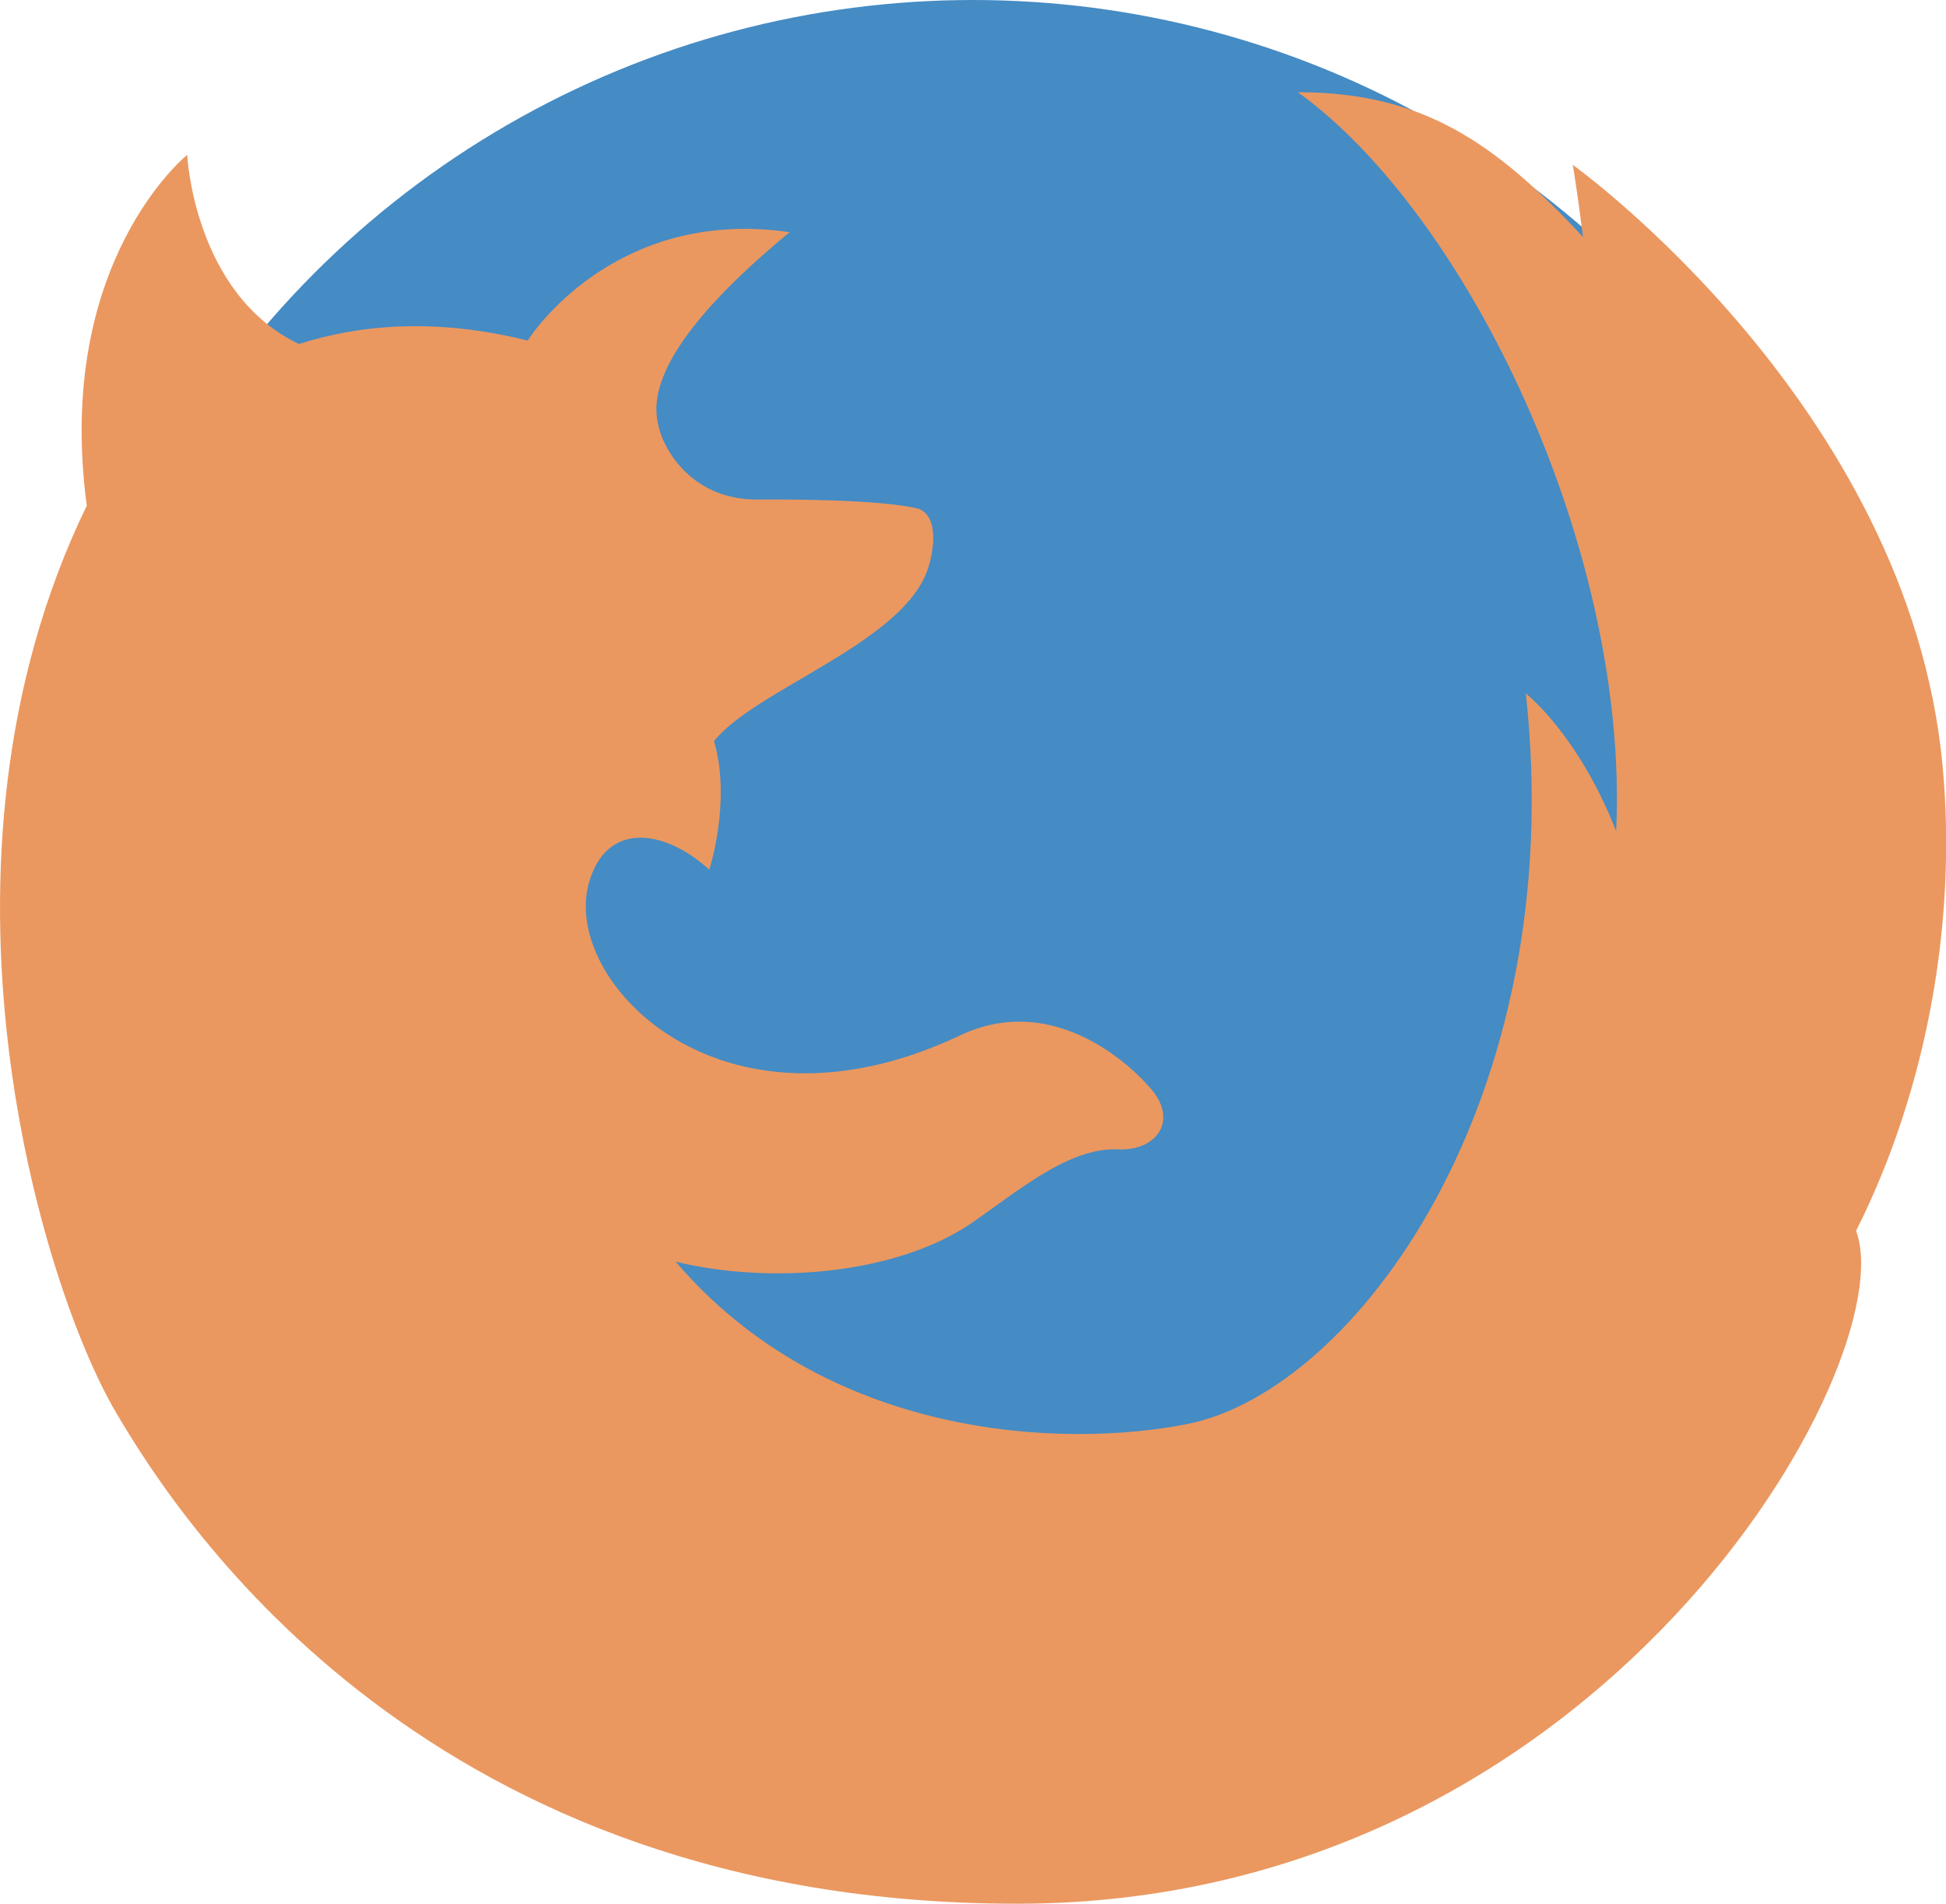 <?xml version="1.0" encoding="UTF-8"?>
<svg width="46px" height="45px" viewBox="0 0 46 45" version="1.1" xmlns="http://www.w3.org/2000/svg" xmlns:xlink="http://www.w3.org/1999/xlink">
    <!-- Generator: sketchtool 63.1 (101010) - https://sketch.com -->
    <title>61A27D36-14B7-4546-9635-B89F1E6985A8</title>
    <desc>Created with sketchtool.</desc>
    <g id="Page-1" stroke="none" stroke-width="1" fill="none" fill-rule="evenodd">
        <g id="Browser-not-supported-Desktop" transform="translate(-578, -541)" fill-rule="nonzero">
            <g id="Stacked-Group" transform="translate(440, 541)">
                <g id="Group" transform="translate(135, 0)">
                    <g id="browser-firefox" transform="translate(3, 0)">
                        <circle id="Oval" fill="#458BC4" cx="23" cy="22" r="22"></circle>
                        <path d="M16.879,17.518 C17.835,16.316 21.198,15.251 21.891,13.56 C22.055,13.16 22.241,12.219 21.704,12.022 C20.813,11.808 18.696,11.802 17.914,11.808 C16.424,11.82 15.758,10.727 15.6,10.196 C15.443,9.665 15.136,8.399 18.666,5.488 C14.742,4.916 12.734,7.638 12.475,8.05 C10.361,7.525 8.567,7.652 7.067,8.132 C7.065,8.131 7.063,8.129 7.061,8.128 C4.58,6.939 4.425,3.66 4.425,3.66 C4.425,3.66 1.28,6.189 2.051,11.953 C-2.048,20.396 0.973,30.361 2.727,33.362 C4.326,36.102 10.201,45 24.043,45 C37.885,45 45.015,32.176 43.875,29.094 C45.569,25.723 46.262,21.734 45.918,18.088 C45.115,9.58 37.177,3.896 37.177,3.896 C37.177,3.896 37.274,4.441 37.42,5.603 C35.324,3.34 33.596,2.18 30.68,2.18 C34.685,5.067 38.515,12.99 38.203,19.647 C37.302,17.348 36.068,16.393 36.068,16.393 C37.117,25.983 32.034,32.879 28.06,33.662 C25.086,34.248 19.54,34.004 15.972,29.823 C18.19,30.366 21.197,30.135 22.99,28.895 C24.073,28.145 25.278,27.114 26.432,27.168 C27.331,27.21 27.869,26.495 27.197,25.725 C26.528,24.955 24.753,23.499 22.693,24.475 C17.039,27.153 13.267,23.194 13.92,20.873 C14.341,19.375 15.742,19.619 16.766,20.558 C16.766,20.558 17.294,18.937 16.879,17.518 Z" id="Path" fill="#EA9860"></path>
                    </g>
                </g>
            </g>
        </g>
    </g>
</svg>